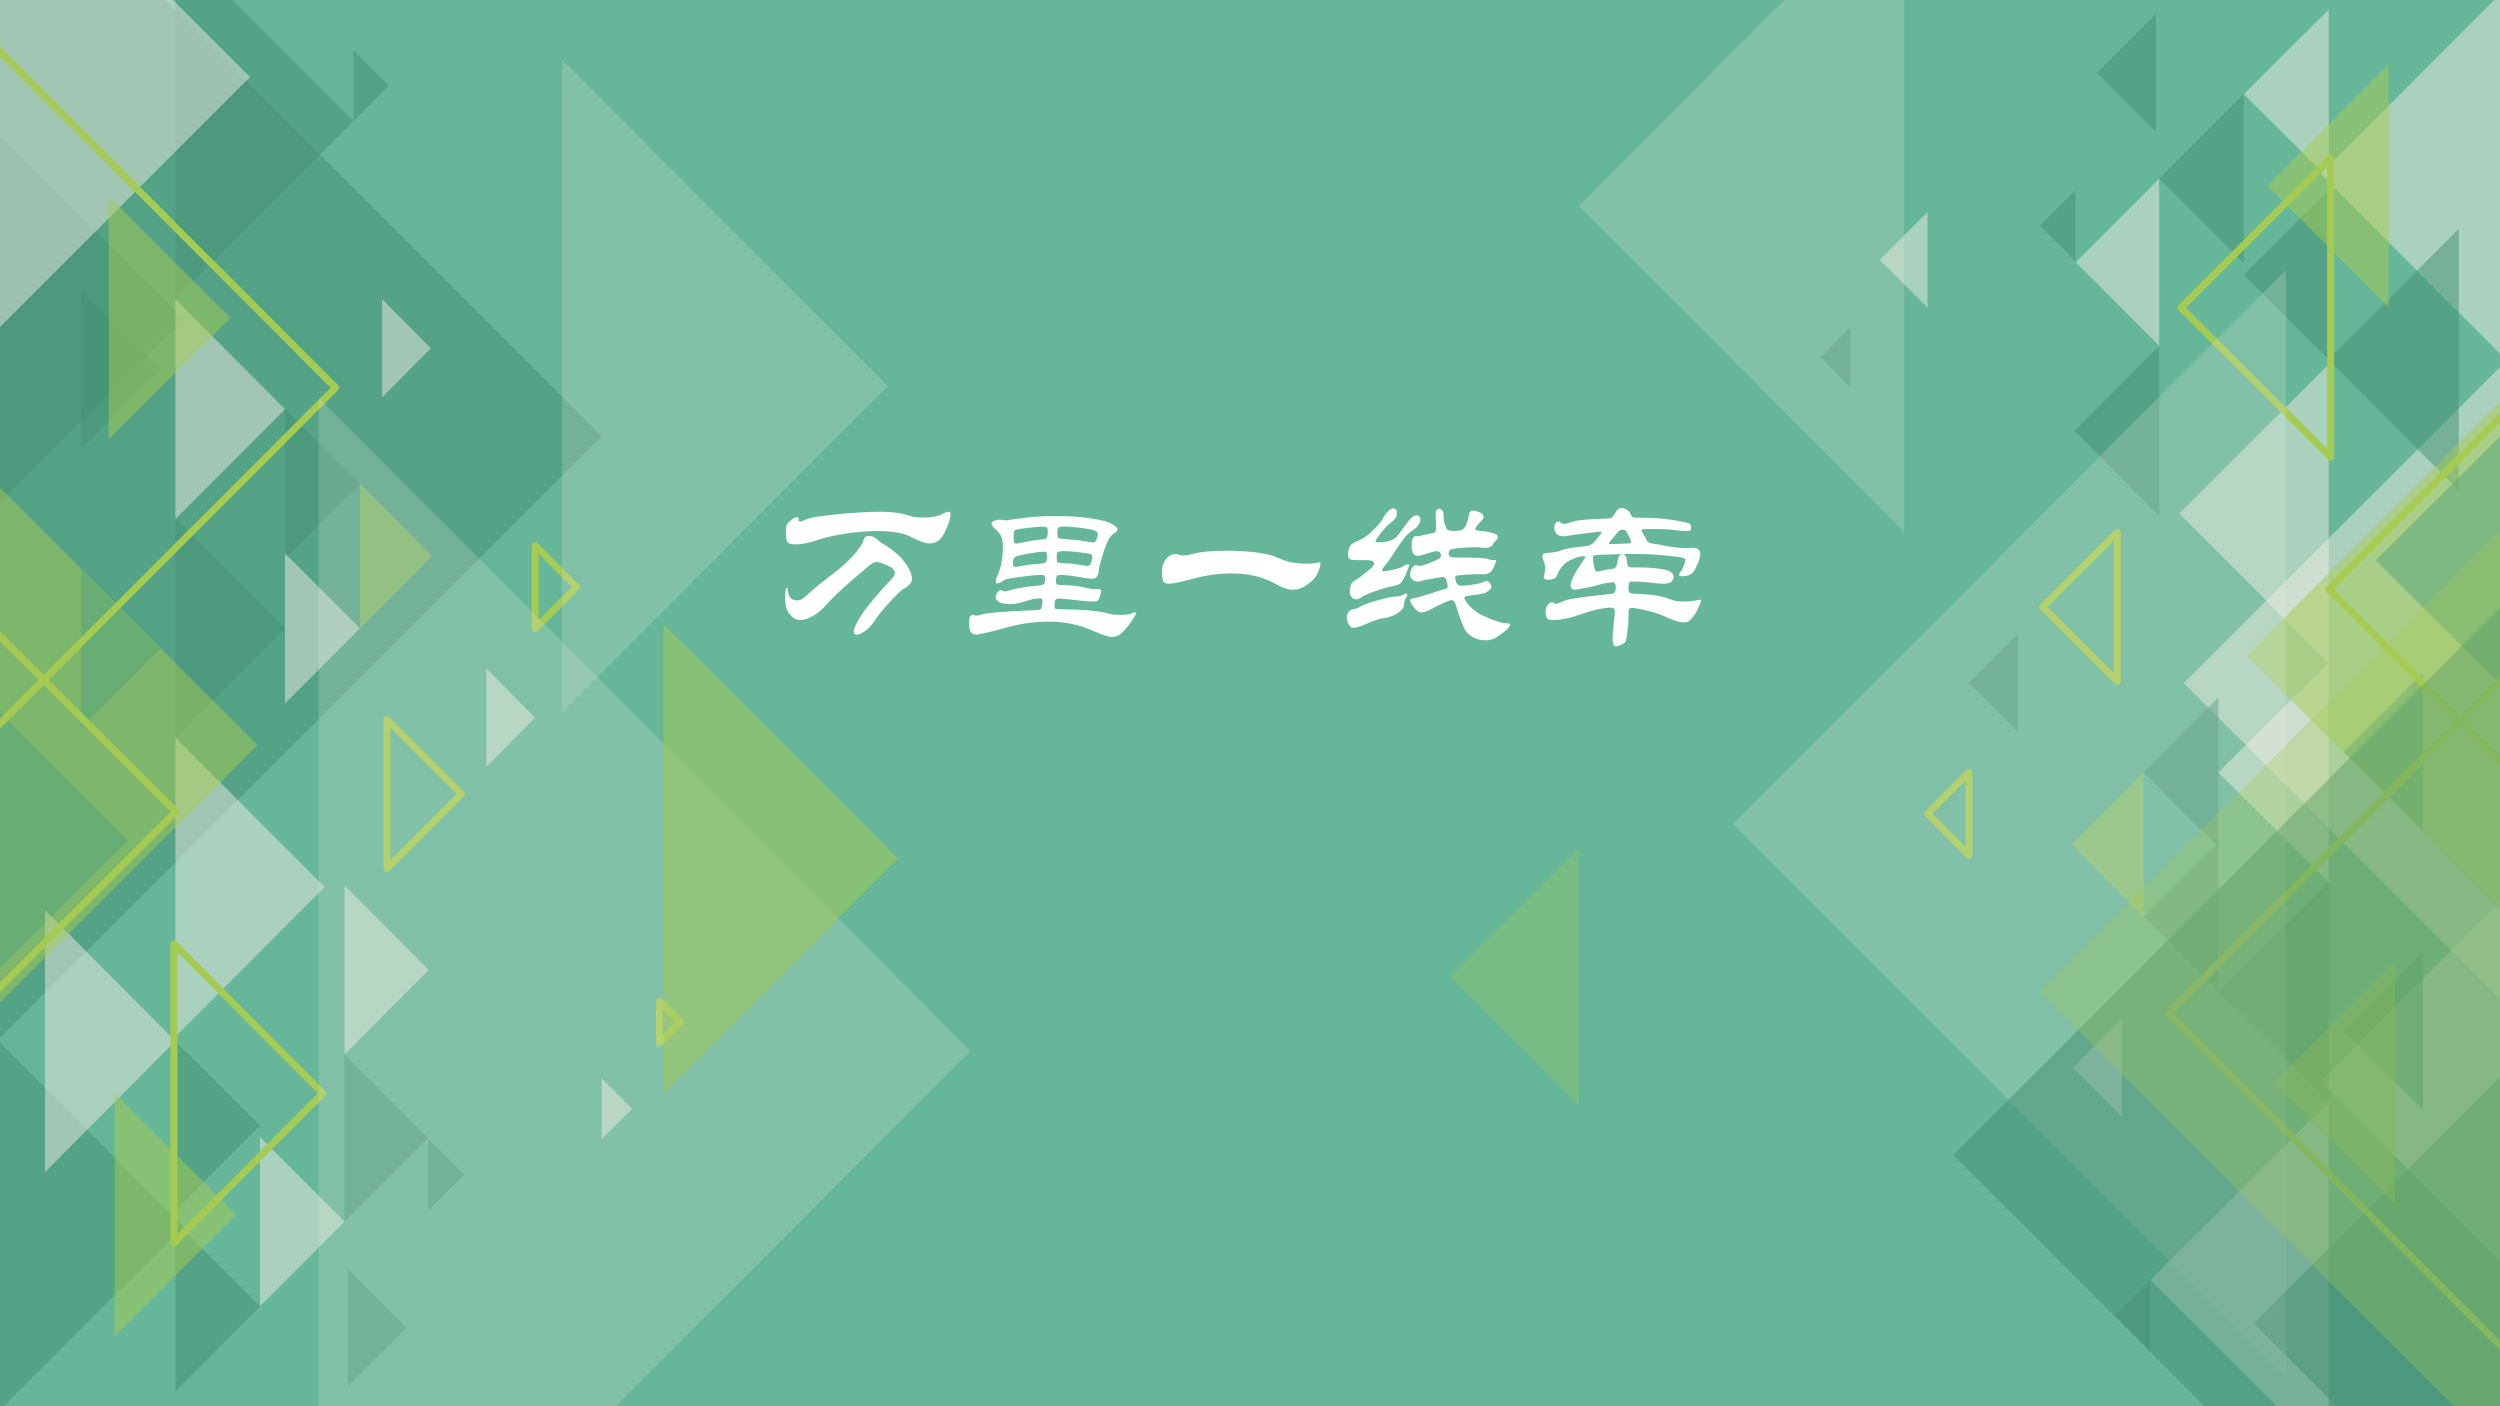 <?xml version="1.0" encoding="UTF-8" standalone="no"?>
<!DOCTYPE svg PUBLIC "-//W3C//DTD SVG 1.1//EN" "http://www.w3.org/Graphics/SVG/1.1/DTD/svg11.dtd">
<svg xmlns="http://www.w3.org/2000/svg" xmlns:xlink="http://www.w3.org/1999/xlink" version="1.1" width="720pt" height="405pt" viewBox="0 0 720 405">
<rect x="0" y="0" width="720" height="405" fill="#333333" stroke="none"/>
<g enable-background="new">
<g>
<g id="Layer-1" data-name="Artifact">
<clipPath id="cp0">
<path transform="matrix(1,0,0,-1,0,405)" d="M 0 0 L 720 0 L 720 405 L 0 405 Z " fill-rule="evenodd"/>
</clipPath>
<g clip-path="url(#cp0)">
<path transform="matrix(1,0,0,-1,0,405)" d="M 0 0 L 720 0 L 720 405 L 0 405 Z " fill="#66b699" fill-rule="evenodd"/>
</g>
</g>
<g id="Layer-1" data-name="P">
<clipPath id="cp1">
<path transform="matrix(1,0,0,-1,0,405)" d="M 0 405 L 720 405 L 720 0 L 0 0 " fill-rule="evenodd"/>
</clipPath>
<g clip-path="url(#cp1)">
<path transform="matrix(1,0,0,-1,0,405)" d="M 173.28 279.36 L -0 106.08 L -0 452.64 Z " fill="#459075" fill-opacity=".502" fill-rule="evenodd"/>
</g>
</g>
<g id="Layer-1" data-name="P">
<clipPath id="cp2">
<path transform="matrix(1,0,0,-1,0,405)" d="M 0 405 L 720 405 L 720 0 L 0 0 " fill-rule="evenodd"/>
</clipPath>
<g clip-path="url(#cp2)">
<path transform="matrix(1,0,0,-1,0,405)" d="M 52.92 313.14 L -0 260.28 L -0 366 Z " fill="#459075" fill-opacity=".502" fill-rule="evenodd"/>
</g>
</g>
<g id="Layer-1" data-name="P">
<clipPath id="cp3">
<path transform="matrix(1,0,0,-1,0,405)" d="M -0 405 L 720 405 L 720 0 L -0 0 " fill-rule="evenodd"/>
</clipPath>
<g clip-path="url(#cp3)">
<path transform="matrix(1,0,0,-1,0,405)" d="M 82.08 287.16 L 50.52 255.48 L 50.52 318.84 Z " fill="#eeece1" fill-opacity=".502" fill-rule="evenodd"/>
</g>
</g>
<g id="Layer-1" data-name="P">
<clipPath id="cp4">
<path transform="matrix(1,0,0,-1,0,405)" d="M 0 405 L 720 405 L 720 0 L 0 0 " fill-rule="evenodd"/>
</clipPath>
<g clip-path="url(#cp4)">
<path transform="matrix(1,0,0,-1,0,405)" d="M 101.76 370.08 L 50.52 318.84 L 50.52 421.32 Z " fill="#459075" fill-opacity=".502" fill-rule="evenodd"/>
</g>
</g>
<g id="Layer-1" data-name="P">
<clipPath id="cp5">
<path transform="matrix(1,0,0,-1,0,405)" d="M 0 405 L 720 405 L 720 0 L 0 0 " fill-rule="evenodd"/>
</clipPath>
<g clip-path="url(#cp5)">
<path transform="matrix(1,0,0,-1,0,405)" d="M 103.68 265.62 L 82.08 244.08 L 82.08 287.16 Z " fill="#459075" fill-opacity=".502" fill-rule="evenodd"/>
</g>
</g>
<g id="Layer-1" data-name="P">
<clipPath id="cp6">
<path transform="matrix(1,0,0,-1,0,405)" d="M 0 405 L 720 405 L 720 0 L 0 0 " fill-rule="evenodd"/>
</clipPath>
<g clip-path="url(#cp6)">
<path transform="matrix(1,0,0,-1,0,405)" d="M 103.68 224.04 L 82.08 202.44 L 82.08 245.64 Z " fill="#eeece1" fill-opacity=".502" fill-rule="evenodd"/>
</g>
</g>
<g id="Layer-1" data-name="P">
<clipPath id="cp7">
<path transform="matrix(1,0,0,-1,0,405)" d="M -0 405 L 720 405 L 720 0 L -0 0 " fill-rule="evenodd"/>
</clipPath>
<g clip-path="url(#cp7)">
<path transform="matrix(1,0,0,-1,0,405)" d="M 82.08 224.04 L 50.52 192.36 L 50.52 255.72 Z " fill="#459075" fill-opacity=".502" fill-rule="evenodd"/>
</g>
</g>
<g id="Layer-1" data-name="P">
<clipPath id="cp8">
<path transform="matrix(1,0,0,-1,0,405)" d="M 0 405 L 720 405 L 720 0 L 0 0 " fill-rule="evenodd"/>
</clipPath>
<g clip-path="url(#cp8)">
<path transform="matrix(1,0,0,-1,0,405)" d="M 93.48 149.52 L 50.52 106.44 L 50.52 192.6 Z " fill="#eeece1" fill-opacity=".502" fill-rule="evenodd"/>
</g>
</g>
<g id="Layer-1" data-name="P">
<clipPath id="cp9">
<path transform="matrix(1,0,0,-1,0,405)" d="M 0 405 L 720 405 L 720 0 L 0 0 " fill-rule="evenodd"/>
</clipPath>
<g clip-path="url(#cp9)">
<path transform="matrix(1,0,0,-1,0,405)" d="M 74.88 80.76 L 50.52 56.4 L 50.52 105.12 Z " fill="#459075" fill-opacity=".502" fill-rule="evenodd"/>
</g>
</g>
<g id="Layer-1" data-name="P">
<clipPath id="cp10">
<path transform="matrix(1,0,0,-1,0,405)" d="M 0 405 L 720 405 L 720 0 L 0 0 " fill-rule="evenodd"/>
</clipPath>
<g clip-path="url(#cp10)">
<path transform="matrix(1,0,0,-1,0,405)" d="M 52.92 51.78 L -0 -1.08 L -0 104.64 Z " fill="#459075" fill-opacity=".502" fill-rule="evenodd"/>
</g>
</g>
<g id="Layer-1" data-name="P">
<clipPath id="cp11">
<path transform="matrix(1,0,0,-1,0,405)" d="M 0 405 L 720 405 L 720 0 L 0 0 " fill-rule="evenodd"/>
</clipPath>
<g clip-path="url(#cp11)">
<path transform="matrix(1,0,0,-1,0,405)" d="M 74.88 28.74 L 50.52 4.32 L 50.52 53.16 Z " fill="#459075" fill-opacity=".502" fill-rule="evenodd"/>
</g>
</g>
<g id="Layer-1" data-name="P">
<clipPath id="cp12">
<path transform="matrix(1,0,0,-1,0,405)" d="M -0 405 L 720 405 L 720 0 L -0 0 " fill-rule="evenodd"/>
</clipPath>
<g clip-path="url(#cp12)">
<path transform="matrix(1,0,0,-1,0,405)" d="M 99.24 53.16 L 74.88 28.8 L 74.88 77.52 Z " fill="#eeece1" fill-opacity=".502" fill-rule="evenodd"/>
</g>
</g>
<g id="Layer-1" data-name="P">
<clipPath id="cp13">
<path transform="matrix(1,0,0,-1,0,405)" d="M -0 405 L 720 405 L 720 0 L -0 0 " fill-rule="evenodd"/>
</clipPath>
<g clip-path="url(#cp13)">
<path transform="matrix(1,0,0,-1,0,405)" d="M 123.24 77.22 L 99.24 53.16 L 99.24 101.28 Z " fill="#459075" fill-opacity=".502" fill-rule="evenodd"/>
</g>
</g>
<g id="Layer-1" data-name="P">
<clipPath id="cp14">
<path transform="matrix(1,0,0,-1,0,405)" d="M 0 405 L 720 405 L 720 0 L 0 0 " fill-rule="evenodd"/>
</clipPath>
<g clip-path="url(#cp14)">
<path transform="matrix(1,0,0,-1,0,405)" d="M 123.48 125.64 L 99.24 101.28 L 99.24 150 Z " fill="#eeece1" fill-opacity=".502" fill-rule="evenodd"/>
</g>
</g>
<g id="Layer-1" data-name="P">
<clipPath id="cp15">
<path transform="matrix(1,0,0,-1,0,405)" d="M -0 405 L 720 405 L 720 0 L -0 0 " fill-rule="evenodd"/>
</clipPath>
<g clip-path="url(#cp15)">
<path transform="matrix(1,0,0,-1,0,405)" d="M 36.84 162.96 L -0 126.12 L -0 199.8 Z " fill="#007da4" fill-opacity=".502" fill-rule="evenodd"/>
</g>
</g>
<g id="Layer-1" data-name="P">
<clipPath id="cp16">
<path transform="matrix(1,0,0,-1,0,405)" d="M -0 405 L 720 405 L 720 0 L -0 0 " fill-rule="evenodd"/>
</clipPath>
<g clip-path="url(#cp16)">
<path transform="matrix(1,0,0,-1,0,405)" d="M 72 382.8 L -0 310.8 L -0 454.8 Z " fill="#eeece1" fill-opacity=".502" fill-rule="evenodd"/>
</g>
</g>
<g id="Layer-1" data-name="P">
<clipPath id="cp17">
<path transform="matrix(1,0,0,-1,0,405)" d="M 0 405 L 720 405 L 720 0 L 0 0 " fill-rule="evenodd"/>
</clipPath>
<g clip-path="url(#cp17)">
<path transform="matrix(1,0,0,-1,0,405)" d="M 46.08 298.5 L 23.4 275.76 L 23.4 321.24 Z " fill="#459075" fill-opacity=".502" fill-rule="evenodd"/>
</g>
</g>
<g id="Layer-1" data-name="P">
<clipPath id="cp18">
<path transform="matrix(1,0,0,-1,0,405)" d="M 0 405 L 720 405 L 720 0 L 0 0 " fill-rule="evenodd"/>
</clipPath>
<g clip-path="url(#cp18)">
<path transform="matrix(1,0,0,-1,0,405)" d="M 46.08 218.1 L 23.4 195.36 L 23.4 240.84 Z " fill="#007da4" fill-opacity=".502" fill-rule="evenodd"/>
</g>
</g>
<g id="Layer-1" data-name="P">
<clipPath id="cp19">
<path transform="matrix(1,0,0,-1,0,405)" d="M 0 405 L 720 405 L 720 0 L 0 0 " fill-rule="evenodd"/>
</clipPath>
<g clip-path="url(#cp19)">
<path transform="matrix(1,0,0,-1,0,405)" d="M 50.52 105.18 L 12.96 67.44 L 12.96 142.92 Z " fill="#eeece1" fill-opacity=".502" fill-rule="evenodd"/>
</g>
</g>
<g id="Layer-1" data-name="P">
<clipPath id="cp20">
<path transform="matrix(1,0,0,-1,0,405)" d="M 0 405 L 720 405 L 720 0 L 0 0 " fill-rule="evenodd"/>
</clipPath>
<g clip-path="url(#cp20)">
<path transform="matrix(1,0,0,-1,0,405)" d="M 124.08 304.68 L 110.04 290.52 L 110.04 318.84 Z " fill="#eeece1" fill-opacity=".502" fill-rule="evenodd"/>
</g>
</g>
<g id="Layer-1" data-name="P">
<clipPath id="cp21">
<path transform="matrix(1,0,0,-1,0,405)" d="M 0 405 L 720 405 L 720 0 L 0 0 " fill-rule="evenodd"/>
</clipPath>
<g clip-path="url(#cp21)">
<path transform="matrix(1,0,0,-1,0,405)" stroke-width="2" stroke-linecap="butt" stroke-linejoin="round" fill="none" stroke="#a5cb52" d="M 96.66 293.34 L -4.5 192.06 L -4.5 394.62 Z "/>
</g>
</g>
<g id="Layer-1" data-name="P">
<clipPath id="cp22">
<path transform="matrix(1,0,0,-1,0,405)" d="M 0 405 L 720 405 L 720 0 L 0 0 " fill-rule="evenodd"/>
</clipPath>
<g clip-path="url(#cp22)">
<path transform="matrix(1,0,0,-1,0,405)" stroke-width="2" stroke-linecap="butt" stroke-linejoin="round" fill="none" stroke="#a5cb52" d="M 50.58 171.24 L -4.5 116.22 L -4.5 226.26 Z "/>
</g>
</g>
<g id="Layer-1" data-name="P">
<clipPath id="cp23">
<path transform="matrix(1,0,0,-1,0,405)" d="M 0 405 L 720 405 L 720 0 L 0 0 " fill-rule="evenodd"/>
</clipPath>
<g clip-path="url(#cp23)">
<path transform="matrix(1,0,0,-1,0,405)" stroke-width="2" stroke-linecap="butt" stroke-linejoin="round" fill="none" stroke="#a5cb52" d="M 92.94 90.12 L 50.1 47.1 L 50.1 133.14 Z "/>
</g>
</g>
<g id="Layer-1" data-name="P">
<clipPath id="cp24">
<path transform="matrix(1,0,0,-1,0,405)" d="M 0 405 L 720 405 L 720 0 L 0 0 " fill-rule="evenodd"/>
</clipPath>
<g clip-path="url(#cp24)">
<path transform="matrix(1,0,0,-1,0,405)" stroke-width="2" stroke-linecap="butt" stroke-linejoin="round" fill="none" stroke="#a5cb52" d="M 132.9 176.34 L 111.42 154.86 L 111.42 197.82 Z "/>
</g>
</g>
<g id="Layer-1" data-name="P">
<clipPath id="cp25">
<path transform="matrix(1,0,0,-1,0,405)" d="M 0 405 L 720 405 L 720 0 L 0 0 " fill-rule="evenodd"/>
</clipPath>
<g clip-path="url(#cp25)">
<path transform="matrix(1,0,0,-1,0,405)" stroke-width="2" stroke-linecap="butt" stroke-linejoin="round" fill="none" stroke="#a5cb52" d="M 166.02 235.92 L 154.14 223.98 L 154.14 247.86 Z "/>
</g>
</g>
<g id="Layer-1" data-name="P">
<clipPath id="cp26">
<path transform="matrix(1,0,0,-1,0,405)" d="M -0 405 L 720 405 L 720 0 L -0 0 " fill-rule="evenodd"/>
</clipPath>
<g clip-path="url(#cp26)">
<path transform="matrix(1,0,0,-1,0,405)" d="M 154.08 198.3 L 140.04 184.08 L 140.04 212.52 Z " fill="#eeece1" fill-opacity=".502" fill-rule="evenodd"/>
</g>
</g>
<g id="Layer-1" data-name="P">
<clipPath id="cp27">
<path transform="matrix(1,0,0,-1,0,405)" d="M 0 405 L 720 405 L 720 0 L 0 0 " fill-rule="evenodd"/>
</clipPath>
<g clip-path="url(#cp27)">
<path transform="matrix(1,0,0,-1,0,405)" d="M 133.68 66.66 L 123.36 56.4 L 123.36 76.92 Z " fill="#459075" fill-opacity=".502" fill-rule="evenodd"/>
</g>
</g>
<g id="Layer-1" data-name="P">
<clipPath id="cp28">
<path transform="matrix(1,0,0,-1,0,405)" d="M 0 405 L 720 405 L 720 0 L 0 0 " fill-rule="evenodd"/>
</clipPath>
<g clip-path="url(#cp28)">
<path transform="matrix(1,0,0,-1,0,405)" d="M 117 22.62 L 100.2 5.76 L 100.2 39.48 Z " fill="#459075" fill-opacity=".502" fill-rule="evenodd"/>
</g>
</g>
<g id="Layer-1" data-name="P">
<clipPath id="cp29">
<path transform="matrix(1,0,0,-1,0,405)" d="M -0 405 L 720 405 L 720 0 L -0 0 " fill-rule="evenodd"/>
</clipPath>
<g clip-path="url(#cp29)">
<path transform="matrix(1,0,0,-1,0,405)" d="M 74.16 190.38 L -0 116.28 L -0 264.48 Z " fill="#a5cb52" fill-opacity=".502" fill-rule="evenodd"/>
</g>
</g>
<g id="Layer-1" data-name="P">
<clipPath id="cp30">
<path transform="matrix(1,0,0,-1,0,405)" d="M -0 405 L 720 405 L 720 0 L -0 0 " fill-rule="evenodd"/>
</clipPath>
<g clip-path="url(#cp30)">
<path transform="matrix(1,0,0,-1,0,405)" d="M 68.04 55.14 L 33 20.16 L 33 90.12 Z " fill="#a5cb52" fill-opacity=".502" fill-rule="evenodd"/>
</g>
</g>
<g id="Layer-1" data-name="P">
<clipPath id="cp31">
<path transform="matrix(1,0,0,-1,0,405)" d="M -0 405 L 720 405 L 720 0 L -0 0 " fill-rule="evenodd"/>
</clipPath>
<g clip-path="url(#cp31)">
<path transform="matrix(1,0,0,-1,0,405)" d="M 66.36 313.44 L 31.32 278.52 L 31.32 348.36 Z " fill="#a5cb52" fill-opacity=".502" fill-rule="evenodd"/>
</g>
</g>
<g id="Layer-1" data-name="P">
<clipPath id="cp32">
<path transform="matrix(1,0,0,-1,0,405)" d="M 0 405 L 720 405 L 720 0 L 0 0 " fill-rule="evenodd"/>
</clipPath>
<g clip-path="url(#cp32)">
<path transform="matrix(1,0,0,-1,0,405)" d="M 124.44 244.86 L 103.68 224.04 L 103.68 265.68 Z " fill="#a5cb52" fill-opacity=".502" fill-rule="evenodd"/>
</g>
</g>
<g id="Layer-1" data-name="P">
<clipPath id="cp33">
<path transform="matrix(1,0,0,-1,0,405)" d="M -0 405 L 720 405 L 720 0 L -0 0 " fill-rule="evenodd"/>
</clipPath>
<g clip-path="url(#cp33)">
<path transform="matrix(1,0,0,-1,0,405)" d="M 111.96 380.34 L 101.76 370.08 L 101.76 390.6 Z " fill="#459075" fill-opacity=".502" fill-rule="evenodd"/>
</g>
</g>
<g id="Layer-1" data-name="P">
<clipPath id="cp34">
<path transform="matrix(1,0,0,-1,0,405)" d="M 0 405 L 720 405 L 720 0 L -0 0 " fill-rule="evenodd"/>
</clipPath>
<g clip-path="url(#cp34)">
<path transform="matrix(1,0,0,-1,0,405)" d="M 628.92 208.26 L 721.08 300.36 L 721.08 116.16 Z " fill="#eeece1" fill-opacity=".502" fill-rule="evenodd"/>
</g>
</g>
<g id="Layer-1" data-name="P">
<clipPath id="cp35">
<path transform="matrix(1,0,0,-1,0,405)" d="M 0 405 L 720 405 L 720 0 L -0 0 " fill-rule="evenodd"/>
</clipPath>
<g clip-path="url(#cp35)">
<path transform="matrix(1,0,0,-1,0,405)" d="M 668.28 93.54 L 721.08 146.4 L 721.08 40.68 Z " fill="#eeece1" fill-opacity=".502" fill-rule="evenodd"/>
</g>
</g>
<g id="Layer-1" data-name="P">
<clipPath id="cp36">
<path transform="matrix(1,0,0,-1,0,405)" d="M -0 405 L 720 405 L 720 0 L -0 0 " fill-rule="evenodd"/>
</clipPath>
<g clip-path="url(#cp36)">
<path transform="matrix(1,0,0,-1,0,405)" d="M 638.88 119.4 L 670.68 151.08 L 670.68 87.72 Z " fill="#459075" fill-opacity=".502" fill-rule="evenodd"/>
</g>
</g>
<g id="Layer-1" data-name="P">
<clipPath id="cp37">
<path transform="matrix(1,0,0,-1,0,405)" d="M -0 405 L 720 405 L 720 0 L -0 0 " fill-rule="evenodd"/>
</clipPath>
<g clip-path="url(#cp37)">
<path transform="matrix(1,0,0,-1,0,405)" d="M 619.32 36.42 L 670.68 87.72 L 670.68 -14.88 Z " fill="#eeece1" fill-opacity=".502" fill-rule="evenodd"/>
</g>
</g>
<g id="Layer-1" data-name="P">
<clipPath id="cp38">
<path transform="matrix(1,0,0,-1,0,405)" d="M 0 405 L 720 405 L 720 0 L -0 0 " fill-rule="evenodd"/>
</clipPath>
<g clip-path="url(#cp38)">
<path transform="matrix(1,0,0,-1,0,405)" d="M 617.4 141 L 638.88 162.48 L 638.88 119.52 Z " fill="#459075" fill-opacity=".502" fill-rule="evenodd"/>
</g>
</g>
<g id="Layer-1" data-name="P">
<clipPath id="cp39">
<path transform="matrix(1,0,0,-1,0,405)" d="M 0 405 L 720 405 L 720 0 L -0 0 " fill-rule="evenodd"/>
</clipPath>
<g clip-path="url(#cp39)">
<path transform="matrix(1,0,0,-1,0,405)" d="M 617.4 182.58 L 638.88 204.12 L 638.88 161.04 Z " fill="#459075" fill-opacity=".502" fill-rule="evenodd"/>
</g>
</g>
<g id="Layer-1" data-name="P">
<clipPath id="cp40">
<path transform="matrix(1,0,0,-1,0,405)" d="M -0 405 L 720 405 L 720 0 L -0 0 " fill-rule="evenodd"/>
</clipPath>
<g clip-path="url(#cp40)">
<path transform="matrix(1,0,0,-1,0,405)" d="M 638.88 182.52 L 670.68 214.2 L 670.68 150.84 Z " fill="#eeece1" fill-opacity=".502" fill-rule="evenodd"/>
</g>
</g>
<g id="Layer-1" data-name="P">
<clipPath id="cp41">
<path transform="matrix(1,0,0,-1,0,405)" d="M 0 405 L 720 405 L 720 -0 L -0 0 " fill-rule="evenodd"/>
</clipPath>
<g clip-path="url(#cp41)">
<path transform="matrix(1,0,0,-1,0,405)" d="M 627.6 257.04 L 670.68 300.12 L 670.68 213.96 Z " fill="#eeece1" fill-opacity=".502" fill-rule="evenodd"/>
</g>
</g>
<g id="Layer-1" data-name="P">
<clipPath id="cp42">
<path transform="matrix(1,0,0,-1,0,405)" d="M 0 405 L 720 405 L 720 0 L -0 0 " fill-rule="evenodd"/>
</clipPath>
<g clip-path="url(#cp42)">
<path transform="matrix(1,0,0,-1,0,405)" d="M 646.2 325.86 L 670.68 350.28 L 670.68 301.44 Z " fill="#459075" fill-opacity=".502" fill-rule="evenodd"/>
</g>
</g>
<g id="Layer-1" data-name="P">
<clipPath id="cp43">
<path transform="matrix(1,0,0,-1,0,405)" d="M 0 405 L 720 405 L 720 0 L -0 0 " fill-rule="evenodd"/>
</clipPath>
<g clip-path="url(#cp43)">
<path transform="matrix(1,0,0,-1,0,405)" d="M 668.28 354.9 L 721.08 407.76 L 721.08 302.04 Z " fill="#eeece1" fill-opacity=".502" fill-rule="evenodd"/>
</g>
</g>
<g id="Layer-1" data-name="P">
<clipPath id="cp44">
<path transform="matrix(1,0,0,-1,0,405)" d="M 0 405 L 720 405 L 720 -0 L -0 -0 " fill-rule="evenodd"/>
</clipPath>
<g clip-path="url(#cp44)">
<path transform="matrix(1,0,0,-1,0,405)" d="M 646.2 377.88 L 670.68 402.24 L 670.68 353.52 Z " fill="#eeece1" fill-opacity=".502" fill-rule="evenodd"/>
</g>
</g>
<g id="Layer-1" data-name="P">
<clipPath id="cp45">
<path transform="matrix(1,0,0,-1,0,405)" d="M 0 405 L 720 405 L 720 0 L -0 0 " fill-rule="evenodd"/>
</clipPath>
<g clip-path="url(#cp45)">
<path transform="matrix(1,0,0,-1,0,405)" d="M 621.84 353.52 L 646.2 377.88 L 646.2 329.16 Z " fill="#459075" fill-opacity=".502" fill-rule="evenodd"/>
</g>
</g>
<g id="Layer-1" data-name="P">
<clipPath id="cp46">
<path transform="matrix(1,0,0,-1,0,405)" d="M 0 405 L 720 405 L 720 0 L -0 0 " fill-rule="evenodd"/>
</clipPath>
<g clip-path="url(#cp46)">
<path transform="matrix(1,0,0,-1,0,405)" d="M 597.84 329.46 L 621.84 353.52 L 621.84 305.4 Z " fill="#eeece1" fill-opacity=".502" fill-rule="evenodd"/>
</g>
</g>
<g id="Layer-1" data-name="P">
<clipPath id="cp47">
<path transform="matrix(1,0,0,-1,0,405)" d="M 0 405 L 720 405 L 720 0 L -0 0 " fill-rule="evenodd"/>
</clipPath>
<g clip-path="url(#cp47)">
<path transform="matrix(1,0,0,-1,0,405)" d="M 597.48 280.92 L 621.84 305.4 L 621.84 256.44 Z " fill="#459075" fill-opacity=".502" fill-rule="evenodd"/>
</g>
</g>
<g id="Layer-1" data-name="P">
<clipPath id="cp48">
<path transform="matrix(1,0,0,-1,0,405)" d="M -0 405 L 720 405 L 720 -0 L -0 0 " fill-rule="evenodd"/>
</clipPath>
<g clip-path="url(#cp48)">
<path transform="matrix(1,0,0,-1,0,405)" d="M 684.24 243.66 L 721.08 280.44 L 721.08 206.88 Z " fill="#007da4" fill-opacity=".502" fill-rule="evenodd"/>
</g>
</g>
<g id="Layer-1" data-name="P">
<clipPath id="cp49">
<path transform="matrix(1,0,0,-1,0,405)" d="M 0 405 L 720 405 L 720 0 L -0 0 " fill-rule="evenodd"/>
</clipPath>
<g clip-path="url(#cp49)">
<path transform="matrix(1,0,0,-1,0,405)" d="M 649.08 23.88 L 721.08 95.88 L 721.08 -48.12 Z " fill="#459075" fill-opacity=".502" fill-rule="evenodd"/>
</g>
</g>
<g id="Layer-1" data-name="P">
<clipPath id="cp50">
<path transform="matrix(1,0,0,-1,0,405)" d="M -0 405 L 720 405 L 720 0 L -0 0 " fill-rule="evenodd"/>
</clipPath>
<g clip-path="url(#cp50)">
<path transform="matrix(1,0,0,-1,0,405)" d="M 675 108.12 L 697.8 130.92 L 697.8 85.32 Z " fill="#459075" fill-opacity=".502" fill-rule="evenodd"/>
</g>
</g>
<g id="Layer-1" data-name="P">
<clipPath id="cp51">
<path transform="matrix(1,0,0,-1,0,405)" d="M -0 405 L 720 405 L 720 0 L -0 0 " fill-rule="evenodd"/>
</clipPath>
<g clip-path="url(#cp51)">
<path transform="matrix(1,0,0,-1,0,405)" d="M 675 188.46 L 697.8 211.2 L 697.8 165.72 Z " fill="#007da4" fill-opacity=".502" fill-rule="evenodd"/>
</g>
</g>
<g id="Layer-1" data-name="P">
<clipPath id="cp52">
<path transform="matrix(1,0,0,-1,0,405)" d="M -0 405 L 720 405 L 720 0 L -0 0 " fill-rule="evenodd"/>
</clipPath>
<g clip-path="url(#cp52)">
<path transform="matrix(1,0,0,-1,0,405)" d="M 670.56 301.44 L 708.12 339.12 L 708.12 263.76 Z " fill="#459075" fill-opacity=".502" fill-rule="evenodd"/>
</g>
</g>
<g id="Layer-1" data-name="P">
<clipPath id="cp53">
<path transform="matrix(1,0,0,-1,0,405)" d="M -0 405 L 720 405 L 720 0 L -0 0 " fill-rule="evenodd"/>
</clipPath>
<g clip-path="url(#cp53)">
<path transform="matrix(1,0,0,-1,0,405)" d="M 597 97.56 L 611.16 111.72 L 611.16 83.4 Z " fill="#eeece1" fill-opacity=".502" fill-rule="evenodd"/>
</g>
</g>
<g id="Layer-1" data-name="P">
<clipPath id="cp54">
<path transform="matrix(1,0,0,-1,0,405)" d="M 0 405 L 720 405 L 720 0 L -0 0 " fill-rule="evenodd"/>
</clipPath>
<g clip-path="url(#cp54)">
<path transform="matrix(1,0,0,-1,0,405)" stroke-width="2" stroke-linecap="butt" stroke-linejoin="round" fill="none" stroke="#a5cb52" d="M 624.54 113.16 L 725.58 214.38 L 725.58 11.94 Z "/>
</g>
</g>
<g id="Layer-1" data-name="P">
<clipPath id="cp55">
<path transform="matrix(1,0,0,-1,0,405)" d="M -0 405 L 720 405 L 720 -0 L -0 0 " fill-rule="evenodd"/>
</clipPath>
<g clip-path="url(#cp55)">
<path transform="matrix(1,0,0,-1,0,405)" stroke-width="2" stroke-linecap="butt" stroke-linejoin="round" fill="none" stroke="#a5cb52" d="M 670.74 235.26 L 725.58 290.34 L 725.58 180.18 Z "/>
</g>
</g>
<g id="Layer-1" data-name="P">
<clipPath id="cp56">
<path transform="matrix(1,0,0,-1,0,405)" d="M 0 405 L 720 405 L 720 0 L -0 0 " fill-rule="evenodd"/>
</clipPath>
<g clip-path="url(#cp56)">
<path transform="matrix(1,0,0,-1,0,405)" stroke-width="2" stroke-linecap="butt" stroke-linejoin="round" fill="none" stroke="#a5cb52" d="M 628.14 316.38 L 671.22 359.46 L 671.22 273.3 Z "/>
</g>
</g>
<g id="Layer-1" data-name="P">
<clipPath id="cp57">
<path transform="matrix(1,0,0,-1,0,405)" d="M -0 405 L 720 405 L 720 -0 L -0 0 " fill-rule="evenodd"/>
</clipPath>
<g clip-path="url(#cp57)">
<path transform="matrix(1,0,0,-1,0,405)" stroke-width="2" stroke-linecap="butt" stroke-linejoin="round" fill="none" stroke="#a5cb52" d="M 588.3 230.22 L 609.78 251.7 L 609.78 208.74 Z "/>
</g>
</g>
<g id="Layer-1" data-name="P">
<clipPath id="cp58">
<path transform="matrix(1,0,0,-1,0,405)" d="M -0 405 L 720 405 L 720 0 L -0 0 " fill-rule="evenodd"/>
</clipPath>
<g clip-path="url(#cp58)">
<path transform="matrix(1,0,0,-1,0,405)" stroke-width="2" stroke-linecap="butt" stroke-linejoin="round" fill="none" stroke="#a5cb52" d="M 555.18 170.64 L 567.06 182.58 L 567.06 158.7 Z "/>
</g>
</g>
<g id="Layer-1" data-name="P">
<clipPath id="cp59">
<path transform="matrix(1,0,0,-1,0,405)" d="M -0 405 L 720 405 L 720 0 L -0 0 " fill-rule="evenodd"/>
</clipPath>
<g clip-path="url(#cp59)">
<path transform="matrix(1,0,0,-1,0,405)" d="M 567 208.32 L 581.16 222.48 L 581.16 194.16 Z " fill="#459075" fill-opacity=".502" fill-rule="evenodd"/>
</g>
</g>
<g id="Layer-1" data-name="P">
<clipPath id="cp60">
<path transform="matrix(1,0,0,-1,0,405)" d="M 0 405 L 720 405 L 720 0 L -0 0 " fill-rule="evenodd"/>
</clipPath>
<g clip-path="url(#cp60)">
<path transform="matrix(1,0,0,-1,0,405)" d="M 587.52 340.02 L 597.72 350.28 L 597.72 329.76 Z " fill="#459075" fill-opacity=".502" fill-rule="evenodd"/>
</g>
</g>
<g id="Layer-1" data-name="P">
<clipPath id="cp61">
<path transform="matrix(1,0,0,-1,0,405)" d="M 0 405 L 720 405 L 720 -0 L -0 -0 " fill-rule="evenodd"/>
</clipPath>
<g clip-path="url(#cp61)">
<path transform="matrix(1,0,0,-1,0,405)" d="M 603.96 384 L 620.88 400.92 L 620.88 367.08 Z " fill="#459075" fill-opacity=".502" fill-rule="evenodd"/>
</g>
</g>
<g id="Layer-1" data-name="P">
<clipPath id="cp62">
<path transform="matrix(1,0,0,-1,0,405)" d="M 0 405 L 720 405 L 720 0 L -0 0 " fill-rule="evenodd"/>
</clipPath>
<g clip-path="url(#cp62)">
<path transform="matrix(1,0,0,-1,0,405)" d="M 647.04 216.24 L 721.08 290.4 L 721.08 142.08 Z " fill="#a5cb52" fill-opacity=".502" fill-rule="evenodd"/>
</g>
</g>
<g id="Layer-1" data-name="P">
<clipPath id="cp63">
<path transform="matrix(1,0,0,-1,0,405)" d="M 0 405 L 720 405 L 720 0 L -0 0 " fill-rule="evenodd"/>
</clipPath>
<g clip-path="url(#cp63)">
<path transform="matrix(1,0,0,-1,0,405)" d="M 653.04 351.48 L 687.96 386.52 L 687.96 316.44 Z " fill="#a5cb52" fill-opacity=".502" fill-rule="evenodd"/>
</g>
</g>
<g id="Layer-1" data-name="P">
<clipPath id="cp64">
<path transform="matrix(1,0,0,-1,0,405)" d="M 0 405 L 720 405 L 720 0 L -0 0 " fill-rule="evenodd"/>
</clipPath>
<g clip-path="url(#cp64)">
<path transform="matrix(1,0,0,-1,0,405)" d="M 654.72 93.12 L 689.76 128.16 L 689.76 58.08 Z " fill="#a5cb52" fill-opacity=".502" fill-rule="evenodd"/>
</g>
</g>
<g id="Layer-1" data-name="P">
<clipPath id="cp65">
<path transform="matrix(1,0,0,-1,0,405)" d="M -0 405 L 720 405 L 720 0 L -0 0 " fill-rule="evenodd"/>
</clipPath>
<g clip-path="url(#cp65)">
<path transform="matrix(1,0,0,-1,0,405)" d="M 596.64 161.82 L 617.4 182.64 L 617.4 141 Z " fill="#a5cb52" fill-opacity=".502" fill-rule="evenodd"/>
</g>
</g>
<g id="Layer-1" data-name="P">
<clipPath id="cp66">
<path transform="matrix(1,0,0,-1,0,405)" d="M -0 405 L 720 405 L 720 0 L -0 0 " fill-rule="evenodd"/>
</clipPath>
<g clip-path="url(#cp66)">
<path transform="matrix(1,0,0,-1,0,405)" d="M 609.12 26.22 L 619.32 36.48 L 619.32 15.96 Z " fill="#459075" fill-opacity=".502" fill-rule="evenodd"/>
</g>
</g>
<g id="Layer-1" data-name="P">
<clipPath id="cp67">
<path transform="matrix(1,0,0,-1,0,405)" d="M 0 405 L 720 405 L 720 0 L -0 0 " fill-rule="evenodd"/>
</clipPath>
<g clip-path="url(#cp67)">
<path transform="matrix(1,0,0,-1,0,405)" d="M 524.28 302.1 L 532.92 310.8 L 532.92 293.4 Z " fill="#459075" fill-opacity=".502" fill-rule="evenodd"/>
</g>
</g>
<g id="Layer-1" data-name="P">
<clipPath id="cp68">
<path transform="matrix(1,0,0,-1,0,405)" d="M -0 405 L 720 405 L 720 0 L -0 0 " fill-rule="evenodd"/>
</clipPath>
<g clip-path="url(#cp68)">
<path transform="matrix(1,0,0,-1,0,405)" d="M 541.32 330.18 L 555.12 343.92 L 555.12 316.44 Z " fill="#eeece1" fill-opacity=".502" fill-rule="evenodd"/>
</g>
</g>
<g id="Layer-1" data-name="P">
<clipPath id="cp69">
<path transform="matrix(1,0,0,-1,0,405)" d="M 0 405 L 720 405 L 720 0 L 0 0 " fill-rule="evenodd"/>
</clipPath>
<g clip-path="url(#cp69)">
<path transform="matrix(1,0,0,-1,0,405)" stroke-width="2" stroke-linecap="butt" stroke-linejoin="round" fill="none" stroke="#a5cb52" d="M 195.9 110.58 L 189.9 104.58 L 189.9 116.58 Z "/>
</g>
</g>
<g id="Layer-1" data-name="P">
<clipPath id="cp70">
<path transform="matrix(1,0,0,-1,0,405)" d="M 0 405 L 720 405 L 720 0 L 0 0 " fill-rule="evenodd"/>
</clipPath>
<g clip-path="url(#cp70)">
<path transform="matrix(1,0,0,-1,0,405)" d="M 182.04 85.68 L 173.28 76.92 L 173.28 94.44 Z " fill="#eeece1" fill-opacity=".502" fill-rule="evenodd"/>
</g>
</g>
<g id="Layer-1" data-name="P">
<clipPath id="cp71">
<path transform="matrix(1,0,0,-1,0,405)" d="M -0 405 L 720 405 L 720 0 L -0 0 " fill-rule="evenodd"/>
</clipPath>
<g clip-path="url(#cp71)">
<path transform="matrix(1,0,0,-1,0,405)" d="M 279.48 102.3 L 91.8 -85.8 L 91.8 290.4 Z " fill="#eeece1" fill-opacity=".2" fill-rule="evenodd"/>
</g>
</g>
<g id="Layer-1" data-name="P">
<clipPath id="cp72">
<path transform="matrix(1,0,0,-1,0,405)" d="M 0 405 L 720 405 L 720 0 L 0 0 " fill-rule="evenodd"/>
</clipPath>
<g clip-path="url(#cp72)">
<path transform="matrix(1,0,0,-1,0,405)" d="M 255.72 293.82 L 161.88 199.8 L 161.88 387.84 Z " fill="#eeece1" fill-opacity=".2" fill-rule="evenodd"/>
</g>
</g>
<g id="Layer-1" data-name="P">
<clipPath id="cp73">
<path transform="matrix(1,0,0,-1,0,405)" d="M -0 405 L 720 405 L 720 0 L -0 0 " fill-rule="evenodd"/>
</clipPath>
<g clip-path="url(#cp73)">
<path transform="matrix(1,0,0,-1,0,405)" d="M 258.6 157.74 L 191.16 90.24 L 191.16 225.24 Z " fill="#a5cb52" fill-opacity=".502" fill-rule="evenodd"/>
</g>
</g>
<g id="Layer-1" data-name="P">
<clipPath id="cp74">
<path transform="matrix(1,0,0,-1,0,405)" d="M 0 405 L 720 405 L 720 0 L -0 0 " fill-rule="evenodd"/>
</clipPath>
<g clip-path="url(#cp74)">
<path transform="matrix(1,0,0,-1,0,405)" d="M 499.08 167.7 L 658.32 8.16 L 658.32 327.24 Z " fill="#eeece1" fill-opacity=".2" fill-rule="evenodd"/>
</g>
</g>
<g id="Layer-1" data-name="P">
<clipPath id="cp75">
<path transform="matrix(1,0,0,-1,0,405)" d="M -0 405 L 720 405 L 720 0 L -0 0 " fill-rule="evenodd"/>
</clipPath>
<g clip-path="url(#cp75)">
<path transform="matrix(1,0,0,-1,0,405)" d="M 454.68 345.66 L 548.4 251.76 L 548.4 439.56 Z " fill="#eeece1" fill-opacity=".2" fill-rule="evenodd"/>
</g>
</g>
<g id="Layer-1" data-name="P">
<clipPath id="cp76">
<path transform="matrix(1,0,0,-1,0,405)" d="M -0 405 L 720 405 L 720 0 L -0 0 " fill-rule="evenodd"/>
</clipPath>
<g clip-path="url(#cp76)">
<path transform="matrix(1,0,0,-1,0,405)" d="M 562.56 72.36 L 735.6 -100.92 L 735.6 245.64 Z " fill="#459075" fill-opacity=".502" fill-rule="evenodd"/>
</g>
</g>
<g id="Layer-1" data-name="P">
<clipPath id="cp77">
<path transform="matrix(1,0,0,-1,0,405)" d="M 0 405 L 720 405 L 720 0 L -0 0 " fill-rule="evenodd"/>
</clipPath>
<g clip-path="url(#cp77)">
<path transform="matrix(1,0,0,-1,0,405)" d="M 587.4 119.4 L 729.48 261.6 L 729.48 -22.8 Z " fill="#a5cb52" fill-opacity=".302" fill-rule="evenodd"/>
</g>
</g>
<g id="Layer-1" data-name="P">
<clipPath id="cp78">
<path transform="matrix(1,0,0,-1,0,405)" d="M 0 405 L 720 405 L 720 0 L -0 0 " fill-rule="evenodd"/>
</clipPath>
<g clip-path="url(#cp78)">
<path transform="matrix(1,0,0,-1,0,405)" d="M 417.6 123.78 L 454.68 160.8 L 454.68 86.76 Z " fill="#a5cb52" fill-opacity=".302" fill-rule="evenodd"/>
</g>
</g>
<g id="Layer-1" data-name="P">
<clipPath id="cp79">
<path transform="matrix(1,0,0,-1,0,405)" d="M 0 0 L 720 0 L 720 405 L 0 405 Z " fill-rule="evenodd"/>
</clipPath>
<g clip-path="url(#cp79)">
<symbol id="font_50_1066">
<path d="M .882 .642 C .882 .621 .872 .589 .852 .548 C .833 .507 .806 .487 .771 .487 C .748 .487 .716 .498 .675 .52 C .635 .542 .574 .553 .491 .553 C .437 .553 .38 .548 .32 .539 C .26 .53 .208 .518 .165 .503 C .122 .489 .087 .482 .062 .482 C .037 .482 .021 .485 .014 .492 C .007 .499 .004 .515 .004 .541 C .004 .568 .006 .584 .011 .591 C .016 .598 .024 .605 .035 .614 C .046 .623 .056 .627 .063 .627 C .071 .627 .074 .624 .072 .619 C .071 .617 .071 .615 .071 .613 C .071 .607 .074 .604 .08 .604 C .087 .604 .094 .606 .103 .611 C .127 .624 .186 .634 .28 .643 C .374 .652 .451 .656 .512 .656 C .573 .656 .625 .648 .668 .633 C .684 .628 .706 .625 .734 .625 C .777 .625 .809 .63 .83 .64 C .851 .651 .865 .656 .872 .656 C .879 .656 .882 .651 .882 .642 M .447 .527 C .464 .527 .48 .52 .495 .505 C .502 .498 .509 .492 .515 .489 C .568 .458 .608 .425 .635 .39 C .662 .355 .676 .325 .676 .299 C .676 .278 .661 .26 .632 .245 C .621 .24 .598 .217 .561 .178 C .525 .139 .498 .106 .479 .077 C .46 .049 .442 .029 .423 .018 C .405 .006 .391 0 .382 0 C .371 0 .366 .007 .366 .02 C .366 .034 .38 .062 .407 .105 C .434 .148 .488 .212 .569 .299 C .58 .311 .585 .321 .585 .33 C .585 .345 .571 .359 .543 .37 C .516 .382 .498 .388 .489 .388 C .48 .388 .472 .386 .465 .381 C .458 .377 .423 .348 .359 .293 C .296 .238 .252 .197 .229 .17 C .206 .143 .181 .12 .153 .103 C .125 .086 .101 .078 .081 .078 C .061 .078 .042 .088 .025 .108 C .008 .128 0 .157 0 .194 C 0 .231 .003 .25 .009 .25 C .012 .25 .014 .243 .015 .23 C .016 .217 .021 .205 .03 .196 C .039 .187 .05 .183 .063 .183 C .077 .183 .091 .189 .105 .202 C .153 .245 .201 .284 .25 .321 C .299 .358 .338 .393 .367 .427 C .397 .462 .414 .487 .417 .503 C .421 .519 .431 .527 .447 .527 Z "/>
</symbol>
<symbol id="font_50_b9d">
<path d="M .892 .127 C .892 .123 .882 .107 .863 .079 C .844 .052 .827 .032 .812 .019 C .797 .006 .781 0 .762 0 C .744 0 .71 .011 .659 .034 C .588 .066 .51 .082 .426 .082 C .385 .082 .347 .079 .31 .074 C .273 .069 .223 .057 .158 .039 C .094 .022 .054 .013 .037 .013 C .022 .013 .012 .019 .007 .031 C .002 .042 0 .056 0 .072 C 0 .089 .002 .101 .006 .108 C .011 .115 .015 .119 .019 .119 C .024 .119 .027 .118 .03 .116 C .033 .115 .036 .114 .041 .114 C .046 .114 .054 .116 .063 .119 C .094 .129 .191 .137 .354 .143 C .37 .144 .379 .145 .382 .148 C .385 .151 .388 .158 .389 .169 C .391 .18 .392 .188 .392 .192 C .392 .201 .389 .206 .383 .206 C .377 .206 .368 .205 .355 .204 C .342 .203 .333 .201 .326 .198 C .281 .183 .246 .175 .221 .175 C .197 .175 .178 .178 .163 .185 C .149 .192 .142 .202 .142 .214 C .142 .221 .145 .228 .152 .237 C .159 .246 .165 .25 .169 .25 C .174 .25 .177 .249 .18 .246 C .183 .244 .186 .243 .191 .243 C .196 .243 .205 .245 .217 .249 C .252 .26 .299 .268 .358 .273 C .381 .275 .395 .278 .399 .282 C .404 .287 .406 .295 .406 .307 C .406 .319 .405 .326 .402 .328 C .399 .33 .394 .331 .387 .331 C .36 .331 .321 .327 .27 .32 C .219 .313 .192 .308 .187 .303 C .182 .299 .176 .295 .168 .291 C .161 .288 .155 .286 .15 .286 C .145 .286 .143 .289 .143 .296 C .143 .303 .145 .312 .15 .323 C .171 .369 .181 .422 .181 .481 C .181 .503 .178 .521 .173 .534 C .168 .548 .157 .561 .142 .574 C .127 .587 .12 .597 .12 .604 C .12 .611 .125 .617 .136 .62 C .147 .624 .157 .626 .165 .626 L .193 .622 C .2 .622 .213 .624 .232 .627 C .305 .639 .38 .645 .457 .645 C .534 .645 .599 .641 .654 .632 C .709 .624 .745 .614 .764 .602 C .783 .59 .792 .581 .792 .574 C .792 .567 .786 .56 .775 .553 C .764 .546 .754 .537 .747 .524 C .74 .512 .732 .495 .724 .472 C .716 .449 .709 .425 .702 .4 C .695 .375 .692 .36 .692 .356 L .692 .346 C .692 .342 .689 .335 .684 .325 C .679 .316 .67 .311 .656 .311 C .642 .311 .619 .314 .586 .32 C .548 .327 .514 .331 .485 .331 C .476 .331 .471 .329 .468 .324 C .465 .32 .464 .312 .464 .301 C .464 .29 .466 .283 .469 .28 C .473 .278 .482 .277 .496 .277 C .549 .276 .591 .272 .621 .263 C .636 .258 .66 .255 .692 .255 C .701 .255 .705 .252 .705 .246 C .705 .241 .703 .231 .699 .217 C .696 .204 .691 .196 .684 .193 C .678 .19 .669 .189 .658 .189 C .647 .189 .629 .19 .603 .193 C .534 .201 .494 .205 .482 .205 C .471 .205 .463 .202 .46 .196 C .457 .191 .456 .182 .456 .171 C .456 .16 .457 .153 .46 .151 C .463 .149 .473 .148 .488 .148 C .609 .147 .695 .139 .744 .125 C .76 .12 .782 .118 .81 .118 C .838 .118 .857 .12 .866 .125 C .876 .13 .883 .132 .886 .132 C .89 .132 .892 .13 .892 .127 M .663 .504 C .671 .504 .677 .51 .681 .523 C .685 .536 .687 .546 .687 .551 C .687 .557 .682 .562 .673 .567 C .664 .572 .641 .576 .603 .581 C .566 .586 .532 .589 .502 .589 C .488 .589 .479 .587 .476 .582 C .473 .577 .471 .568 .471 .553 C .471 .539 .473 .531 .477 .528 C .481 .525 .491 .524 .506 .523 C .553 .52 .59 .516 .617 .511 C .644 .506 .66 .504 .663 .504 M .253 .498 C .256 .498 .271 .501 .296 .506 C .321 .512 .354 .517 .394 .521 C .405 .522 .412 .525 .415 .53 C .418 .535 .42 .545 .42 .559 C .42 .573 .419 .581 .416 .584 C .414 .587 .405 .588 .389 .588 C .374 .588 .347 .586 .308 .581 C .269 .577 .248 .573 .244 .569 C .24 .566 .238 .556 .238 .539 C .238 .522 .239 .511 .24 .506 C .242 .501 .246 .498 .253 .498 M .632 .379 C .643 .379 .651 .388 .654 .405 L .658 .429 C .658 .436 .655 .44 .648 .442 C .641 .445 .621 .448 .587 .452 C .554 .456 .527 .458 .508 .458 C .489 .458 .477 .456 .473 .453 C .47 .45 .468 .441 .468 .426 C .468 .411 .469 .402 .472 .399 C .475 .396 .483 .395 .496 .394 C .528 .393 .558 .391 .585 .386 C .612 .381 .628 .379 .632 .379 M .247 .374 C .251 .374 .266 .376 .292 .381 C .319 .386 .348 .389 .38 .391 C .397 .392 .407 .395 .41 .4 C .414 .405 .416 .415 .416 .428 C .416 .441 .415 .449 .412 .451 C .41 .454 .406 .455 .401 .455 C .381 .455 .352 .451 .313 .444 C .275 .437 .252 .431 .245 .426 C .238 .421 .234 .409 .234 .389 C .234 .379 .238 .374 .247 .374 Z "/>
</symbol>
<symbol id="font_50_1205">
<path d="M .845 .139 C .845 .128 .84 .112 .831 .09 C .822 .069 .804 .048 .777 .029 C .751 .01 .724 0 .696 0 C .672 0 .64 .011 .6 .034 C .536 .069 .46 .087 .373 .087 C .304 .087 .236 .078 .167 .059 C .098 .041 .055 .032 .038 .032 C .021 .032 .011 .036 .006 .045 C .002 .054 0 .071 0 .097 C 0 .124 .007 .146 .021 .163 C .035 .181 .052 .19 .072 .19 C .08 .19 .087 .189 .092 .186 C .098 .184 .106 .183 .117 .183 C .128 .183 .144 .186 .164 .191 C .202 .202 .263 .208 .347 .208 C .406 .208 .461 .205 .51 .198 C .559 .191 .595 .182 .617 .171 C .66 .15 .71 .139 .769 .139 C .792 .139 .808 .14 .819 .142 C .83 .145 .837 .146 .84 .146 C .843 .146 .845 .144 .845 .139 Z "/>
</symbol>
<symbol id="font_50_110f">
<path d="M .373 .667 C .379 .667 .384 .664 .387 .659 C .391 .654 .393 .648 .393 .642 C .393 .636 .39 .628 .384 .619 C .379 .61 .373 .603 .368 .599 C .344 .583 .326 .568 .314 .555 C .303 .542 .284 .515 .258 .476 C .233 .437 .215 .412 .204 .399 C .193 .387 .188 .379 .188 .375 C .188 .371 .192 .369 .201 .369 C .21 .369 .226 .372 .247 .377 C .268 .382 .281 .386 .285 .387 C .289 .389 .296 .393 .305 .398 C .316 .403 .323 .406 .326 .406 C .33 .406 .332 .404 .332 .401 C .332 .394 .326 .377 .314 .35 C .302 .324 .292 .308 .284 .302 C .277 .297 .261 .292 .236 .287 C .211 .282 .181 .273 .145 .26 C .109 .247 .086 .236 .077 .229 C .068 .222 .06 .219 .051 .219 C .042 .219 .034 .223 .027 .23 C .02 .237 .016 .246 .016 .255 C .016 .265 .017 .275 .019 .285 C .021 .296 .024 .303 .028 .307 C .032 .312 .039 .317 .049 .323 C .06 .329 .078 .343 .105 .364 C .132 .386 .146 .401 .146 .408 C .146 .416 .142 .421 .134 .424 C .126 .427 .114 .428 .099 .428 L .054 .428 C .035 .428 .023 .43 .016 .433 C .01 .437 .007 .445 .007 .457 C .007 .47 .009 .481 .012 .492 C .016 .503 .022 .511 .031 .516 C .04 .522 .054 .529 .073 .537 C .093 .546 .117 .564 .144 .591 C .172 .619 .188 .638 .192 .649 C .197 .66 .205 .672 .217 .685 C .23 .698 .24 .704 .248 .704 C .261 .704 .267 .695 .267 .677 C .267 .66 .258 .645 .24 .632 C .223 .619 .204 .6 .183 .574 C .163 .548 .153 .533 .153 .529 C .153 .525 .158 .523 .168 .523 C .196 .523 .218 .526 .235 .533 C .252 .54 .267 .551 .279 .568 C .31 .611 .33 .639 .341 .65 C .352 .661 .362 .667 .373 .667 M .871 .083 C .871 .076 .865 .067 .852 .056 C .839 .045 .823 .033 .804 .02 C .785 .007 .764 0 .741 0 C .718 0 .696 .005 .675 .016 C .654 .026 .639 .04 .629 .059 C .619 .078 .609 .104 .598 .137 C .588 .17 .581 .192 .576 .201 C .571 .21 .566 .215 .559 .215 C .553 .215 .538 .209 .513 .198 C .489 .187 .467 .176 .447 .165 C .428 .154 .411 .149 .398 .149 C .385 .149 .372 .158 .358 .176 C .344 .195 .337 .207 .337 .213 C .337 .219 .344 .223 .358 .225 C .373 .227 .402 .235 .447 .25 C .492 .265 .518 .273 .526 .274 C .534 .275 .538 .28 .538 .288 C .538 .297 .536 .307 .532 .319 C .528 .332 .521 .338 .51 .338 C .507 .338 .488 .335 .455 .329 C .422 .323 .402 .319 .397 .316 C .392 .314 .385 .313 .376 .313 C .367 .313 .359 .317 .35 .324 C .342 .331 .338 .34 .338 .351 C .338 .362 .341 .373 .347 .384 C .354 .395 .361 .401 .37 .401 C .372 .401 .375 .4 .378 .399 C .381 .398 .386 .397 .392 .397 C .399 .397 .415 .402 .442 .413 C .469 .424 .486 .431 .492 .435 C .499 .44 .502 .445 .502 .451 C .502 .468 .494 .476 .479 .476 C .471 .476 .454 .472 .428 .463 C .403 .455 .386 .451 .379 .451 C .357 .451 .346 .468 .346 .503 C .346 .538 .353 .556 .367 .556 L .38 .555 C .385 .555 .393 .557 .406 .561 C .419 .565 .439 .569 .464 .573 C .469 .574 .472 .578 .474 .585 C .477 .592 .477 .603 .476 .618 C .475 .633 .475 .648 .474 .665 C .474 .682 .476 .692 .48 .696 C .485 .7 .489 .702 .494 .702 C .499 .702 .503 .7 .507 .695 C .512 .69 .514 .686 .515 .681 C .516 .677 .516 .669 .516 .658 C .516 .647 .518 .634 .523 .619 C .528 .604 .532 .595 .537 .59 C .542 .586 .554 .584 .572 .584 C .591 .584 .605 .586 .614 .59 C .623 .594 .631 .603 .637 .618 C .644 .633 .648 .649 .65 .666 C .652 .683 .659 .691 .672 .691 C .685 .691 .697 .688 .71 .682 C .723 .676 .73 .669 .73 .661 C .73 .653 .726 .645 .718 .638 C .711 .631 .703 .622 .696 .613 C .689 .604 .685 .597 .685 .592 C .685 .588 .694 .585 .712 .584 C .73 .583 .748 .581 .766 .576 C .784 .571 .795 .567 .799 .564 C .803 .561 .805 .556 .805 .55 C .805 .544 .802 .538 .796 .533 C .79 .528 .785 .521 .781 .514 C .778 .507 .772 .501 .764 .498 C .756 .495 .748 .493 .739 .493 C .73 .493 .722 .494 .715 .495 C .708 .496 .698 .497 .683 .497 C .669 .497 .645 .496 .611 .493 C .578 .491 .558 .488 .552 .483 C .546 .478 .543 .472 .543 .464 C .543 .457 .545 .451 .55 .447 C .555 .444 .564 .442 .579 .442 C .645 .442 .688 .441 .708 .44 C .728 .439 .743 .437 .754 .433 C .765 .43 .774 .428 .779 .428 L .793 .429 C .796 .429 .797 .427 .797 .424 C .797 .421 .793 .411 .786 .394 C .779 .377 .77 .366 .76 .36 C .75 .355 .741 .352 .734 .352 L .708 .353 C .683 .353 .657 .352 .63 .35 C .603 .348 .587 .346 .583 .344 C .58 .342 .578 .339 .578 .334 C .578 .329 .58 .321 .584 .309 C .589 .297 .597 .291 .608 .291 C .619 .291 .64 .293 .67 .297 C .7 .302 .719 .306 .726 .31 C .734 .314 .741 .316 .747 .316 C .753 .316 .758 .312 .763 .305 C .768 .298 .771 .291 .771 .285 C .771 .28 .767 .273 .758 .266 C .75 .259 .74 .253 .727 .25 C .715 .247 .69 .243 .652 .238 C .635 .236 .627 .232 .627 .227 C .627 .222 .63 .215 .637 .205 C .644 .195 .655 .183 .669 .17 C .684 .157 .698 .147 .711 .139 C .725 .132 .745 .123 .772 .112 C .799 .102 .817 .096 .826 .094 C .836 .092 .846 .091 .856 .091 C .866 .091 .871 .088 .871 .083 M .323 .244 C .323 .24 .32 .233 .314 .224 C .309 .215 .306 .203 .305 .188 C .304 .173 .292 .158 .268 .143 C .245 .129 .218 .12 .187 .117 C .176 .116 .144 .105 .09 .082 C .065 .072 .047 .067 .036 .067 C .026 .067 .017 .074 .01 .087 C .003 .101 0 .113 0 .123 C 0 .134 .003 .143 .01 .152 C .017 .161 .025 .165 .035 .166 C .045 .167 .059 .172 .076 .182 C .094 .192 .125 .203 .17 .215 C .215 .228 .245 .234 .262 .234 C .279 .234 .294 .238 .305 .245 C .31 .248 .315 .25 .318 .25 C .321 .25 .323 .248 .323 .244 Z "/>
</symbol>
<symbol id="font_50_de3">
<path d="M .846 .244 C .846 .239 .842 .228 .833 .209 C .825 .19 .816 .174 .805 .16 C .794 .146 .785 .137 .778 .133 C .771 .13 .763 .128 .754 .128 C .734 .128 .706 .136 .67 .152 C .635 .169 .597 .182 .557 .191 C .517 .2 .492 .205 .481 .205 C .471 .205 .465 .203 .462 .2 C .46 .197 .459 .183 .459 .159 C .459 .135 .457 .11 .454 .083 C .451 .056 .448 .039 .445 .03 C .442 .021 .434 .014 .421 .009 C .409 .003 .399 0 .392 0 C .38 0 .374 .015 .374 .044 C .374 .058 .376 .083 .38 .118 C .384 .153 .386 .175 .386 .184 C .386 .193 .384 .199 .38 .202 C .377 .205 .37 .207 .36 .207 C .351 .207 .332 .204 .303 .199 C .275 .194 .248 .186 .222 .177 C .153 .152 .098 .14 .057 .14 C .038 .14 .027 .144 .023 .153 C .019 .162 .017 .173 .017 .186 C .017 .2 .021 .212 .028 .221 C .035 .231 .043 .236 .052 .236 C .055 .236 .058 .234 .061 .231 C .064 .228 .069 .227 .074 .227 C .079 .227 .094 .233 .119 .244 C .128 .248 .157 .254 .206 .261 C .256 .268 .307 .274 .36 .279 C .373 .28 .382 .283 .385 .288 C .389 .293 .391 .303 .391 .318 C .391 .334 .385 .342 .374 .342 C .37 .342 .36 .341 .343 .338 C .327 .336 .314 .333 .304 .329 C .294 .326 .271 .32 .235 .313 C .199 .306 .178 .302 .172 .302 C .166 .302 .161 .304 .156 .309 C .152 .314 .15 .32 .15 .327 C .15 .335 .155 .351 .166 .374 C .177 .397 .196 .427 .221 .462 C .226 .469 .228 .473 .228 .476 C .228 .479 .225 .481 .219 .481 C .201 .481 .176 .473 .145 .458 C .114 .443 .091 .414 .074 .371 C .072 .367 .067 .363 .058 .36 C .05 .357 .042 .355 .034 .355 C .027 .355 .02 .356 .015 .358 C .01 .361 .007 .364 .007 .367 C .007 .37 .008 .376 .01 .385 C .013 .394 .014 .405 .014 .418 C .014 .432 .012 .444 .007 .455 C .002 .466 0 .475 0 .483 C 0 .492 .008 .497 .025 .498 C .062 .501 .087 .506 .102 .513 C .117 .52 .16 .527 .233 .535 C .244 .535 .253 .538 .261 .544 C .27 .55 .281 .561 .294 .578 C .308 .595 .315 .604 .315 .607 C .315 .61 .312 .612 .306 .612 C .3 .612 .277 .609 .236 .604 C .196 .599 .168 .595 .151 .592 C .135 .589 .123 .587 .114 .587 C .095 .587 .082 .592 .074 .602 C .067 .613 .063 .623 .063 .633 C .063 .643 .065 .651 .07 .657 C .075 .663 .08 .666 .085 .666 C .09 .666 .095 .664 .099 .659 C .104 .655 .109 .653 .116 .653 C .123 .653 .139 .657 .163 .665 C .187 .674 .25 .679 .351 .682 C .359 .682 .366 .684 .371 .688 C .376 .693 .383 .702 .391 .716 C .4 .731 .41 .738 .421 .738 C .432 .738 .443 .734 .452 .727 C .462 .72 .468 .713 .47 .705 C .473 .698 .476 .693 .481 .69 C .486 .687 .492 .686 .498 .686 L .531 .686 C .593 .686 .648 .682 .695 .674 C .743 .666 .771 .66 .78 .657 C .789 .654 .793 .645 .793 .63 C .793 .62 .786 .615 .771 .615 C .756 .615 .734 .617 .704 .62 C .674 .624 .641 .626 .604 .626 C .567 .626 .545 .626 .538 .625 C .531 .625 .528 .623 .528 .62 C .528 .617 .531 .61 .538 .599 C .545 .588 .551 .577 .556 .566 C .561 .556 .572 .55 .589 .548 C .606 .546 .625 .543 .646 .538 C .69 .529 .732 .524 .772 .524 C .78 .524 .786 .524 .79 .525 C .795 .526 .799 .526 .803 .526 C .829 .526 .842 .514 .842 .49 C .842 .478 .836 .459 .824 .432 C .813 .405 .801 .389 .788 .383 C .775 .377 .762 .374 .748 .374 C .735 .374 .728 .376 .728 .381 C .728 .386 .731 .391 .737 .398 C .743 .405 .749 .416 .754 .431 C .76 .446 .763 .456 .763 .461 C .763 .465 .759 .468 .752 .471 C .745 .474 .714 .479 .661 .484 C .608 .49 .554 .493 .497 .493 C .44 .493 .393 .492 .354 .49 C .315 .489 .293 .488 .287 .487 C .281 .486 .276 .485 .273 .482 C .27 .48 .269 .477 .269 .472 C .269 .467 .27 .457 .272 .442 C .275 .427 .277 .416 .28 .409 C .283 .402 .287 .399 .291 .399 C .296 .399 .301 .4 .306 .401 C .323 .406 .347 .411 .378 .414 C .389 .416 .396 .427 .399 .446 C .402 .465 .406 .478 .411 .483 C .416 .489 .421 .492 .426 .492 C .431 .492 .436 .49 .44 .486 C .444 .483 .446 .479 .447 .474 C .448 .469 .45 .461 .451 .448 C .452 .436 .455 .428 .46 .425 C .465 .422 .472 .421 .481 .421 L .51 .421 C .561 .421 .605 .418 .643 .411 C .681 .405 .7 .391 .7 .37 C .7 .361 .696 .353 .688 .345 C .68 .338 .667 .334 .649 .334 C .632 .334 .607 .336 .576 .34 C .545 .344 .513 .346 .48 .346 C .471 .346 .466 .344 .463 .339 C .46 .334 .459 .325 .459 .312 C .459 .299 .461 .29 .464 .287 C .467 .284 .476 .282 .49 .281 C .581 .278 .645 .268 .682 .251 C .701 .243 .723 .239 .75 .239 C .777 .239 .798 .241 .813 .244 C .828 .247 .837 .249 .84 .249 C .844 .249 .846 .247 .846 .244 M .473 .557 C .473 .562 .469 .572 .461 .588 C .453 .605 .448 .614 .445 .617 C .442 .62 .436 .622 .426 .622 C .416 .622 .407 .617 .399 .606 C .391 .595 .382 .584 .371 .572 C .36 .56 .355 .552 .355 .549 C .355 .546 .357 .545 .362 .545 L .459 .549 C .468 .549 .473 .552 .473 .557 Z "/>
</symbol>
<use xlink:href="#font_50_1066" transform="matrix(54,0,0,-54,226.124,182.806)" fill="#ffffff"/>
<use xlink:href="#font_50_b9d" transform="matrix(54,0,0,-54,279.068,183.454)" fill="#ffffff"/>
<use xlink:href="#font_50_1205" transform="matrix(54,0,0,-54,334.658,169.846)" fill="#ffffff"/>
<use xlink:href="#font_50_110f" transform="matrix(54,0,0,-54,387.872,184.426)" fill="#ffffff"/>
<use xlink:href="#font_50_de3" transform="matrix(54,0,0,-54,444.218,186.154)" fill="#ffffff"/>
</g>
</g>
</g>
</g>
</svg>
